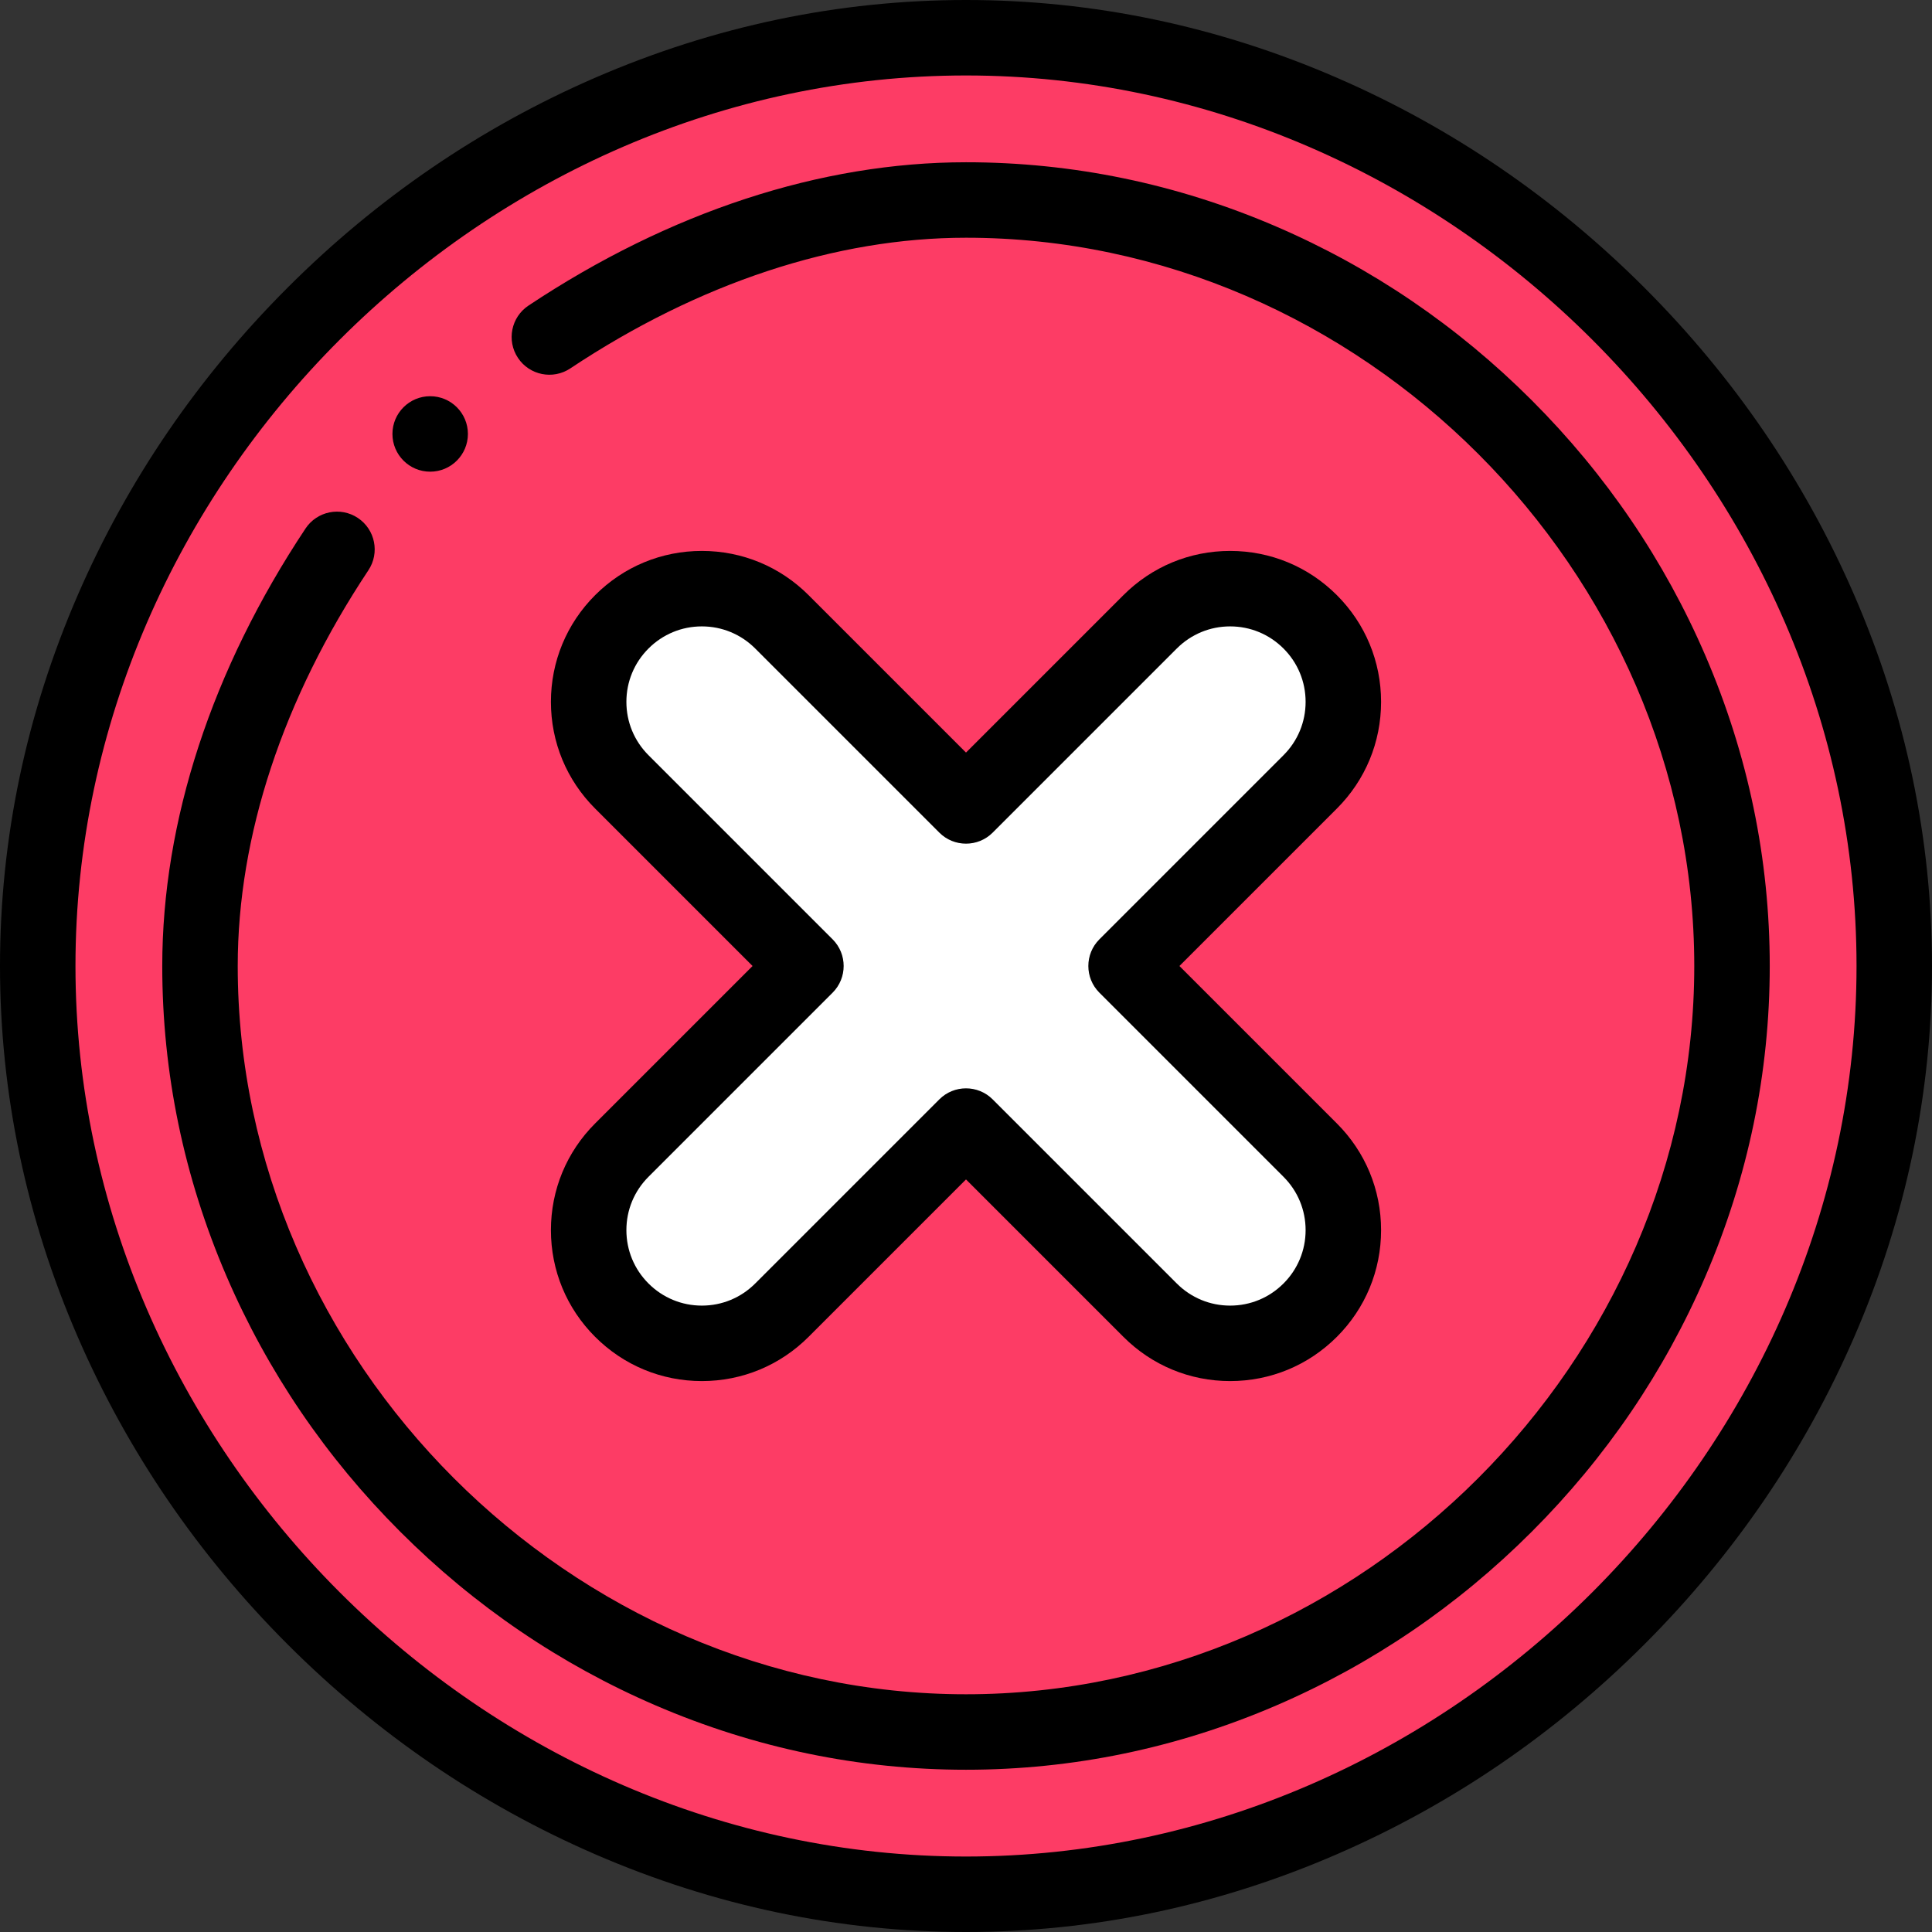 <?xml version="1.0" encoding="iso-8859-1"?>
<!-- Generator: Adobe Illustrator 19.0.0, SVG Export Plug-In . SVG Version: 6.00 Build 0)  -->
<svg version="1.1" id="Capa_1" xmlns="http://www.w3.org/2000/svg" xmlns:xlink="http://www.w3.org/1999/xlink" x="0px" y="0px"
	 viewBox="0 0 512 512" style="enable-background:new 0 0 512 512;" xml:space="preserve">
<rect x="0" y="0" width="512" height="512" fill="#333333" stroke="none"/>
<path style="fill:#FD3C65;" d="M256,10c132.55,0,246,113.45,246,246S388.55,502,256,502S10,388.55,10,256S123.45,10,256,10z"/>
<path style="fill:#FFFFFF;" d="M347.21,164.79c11.72,11.71,11.72,30.71,0,42.42L298.42,256l48.79,48.79
	c11.72,11.71,11.72,30.71,0,42.42c-5.86,5.86-13.53,8.79-21.21,8.79s-15.35-2.93-21.21-8.79L256,298.42l-48.79,48.79
	c-5.86,5.86-13.53,8.79-21.21,8.79s-15.35-2.93-21.21-8.79c-11.72-11.71-11.72-30.71,0-42.42L213.58,256l-48.79-48.79
	c-11.72-11.71-11.72-30.71,0-42.42c11.72-11.72,30.7-11.72,42.42,0L256,213.58l48.79-48.79
	C316.51,153.07,335.49,153.07,347.21,164.79z"/>
<path d="M491.375,157.662c-13.15-30.297-31.856-57.697-55.598-81.439s-51.142-42.448-81.439-55.598C322.809,6.939,289.723,0,256,0
	s-66.809,6.939-98.338,20.625c-30.297,13.15-57.697,31.856-81.439,55.598s-42.448,51.142-55.598,81.439
	C6.939,189.191,0,222.277,0,256s6.939,66.809,20.625,98.338c13.15,30.297,31.856,57.697,55.598,81.439s51.142,42.448,81.439,55.598
	C189.191,505.061,222.277,512,256,512s66.809-6.939,98.338-20.625c30.297-13.15,57.697-31.856,81.439-55.598
	s42.448-51.142,55.598-81.439C505.061,322.809,512,289.723,512,256S505.061,189.191,491.375,157.662z M256,492
	C128.075,492,20,383.925,20,256S128.075,20,256,20s236,108.075,236,236S383.925,492,256,492z"/>
<path d="M451.975,173.804c-10.87-25.256-26.363-48.044-46.049-67.729c-19.686-19.686-42.473-35.179-67.729-46.049
	C311.948,48.728,284.293,43,256,43c-38.462,0-78.555,13.134-115.945,37.981c-4.6,3.057-5.851,9.264-2.794,13.863
	c3.057,4.6,9.265,5.85,13.863,2.794C185.224,74.978,221.489,63,256,63c104.617,0,193,88.383,193,193s-88.383,193-193,193
	S63,360.617,63,256c0-34.504,11.975-70.771,34.629-104.877c3.056-4.601,1.804-10.807-2.796-13.863
	c-4.602-3.056-10.808-1.803-13.863,2.797C56.13,177.454,43,217.546,43,256c0,28.293,5.728,55.948,17.025,82.196
	c10.87,25.256,26.363,48.044,46.049,67.729c19.686,19.686,42.473,35.179,67.729,46.049C200.052,463.272,227.707,469,256,469
	s55.948-5.728,82.196-17.025c25.256-10.87,48.044-26.363,67.729-46.049c19.686-19.686,35.179-42.473,46.049-67.729
	C463.272,311.948,469,284.293,469,256S463.272,200.052,451.975,173.804z"/>
<path d="M114,105c-5.52,0-10,4.48-10,10s4.48,10,10,10s10-4.48,10-10S119.52,105,114,105z"/>
<path d="M146,326c0,10.687,4.163,20.731,11.719,28.281C165.276,361.838,175.32,366,186,366s20.724-4.162,28.281-11.719L256,312.562
	l41.719,41.719C305.276,361.838,315.32,366,326,366s20.724-4.162,28.278-11.716C361.837,346.731,366,336.687,366,326
	s-4.163-20.731-11.719-28.281L312.562,256l41.716-41.716C361.837,206.731,366,196.687,366,186s-4.163-20.731-11.719-28.281
	C346.724,150.162,336.681,146,326,146s-20.724,4.162-28.281,11.719L256,199.438l-41.719-41.719C206.724,150.162,196.681,146,186,146
	s-20.724,4.162-28.278,11.716C150.163,165.269,146,175.313,146,186s4.163,20.731,11.719,28.281L199.438,256l-41.716,41.716
	C150.163,305.269,146,315.313,146,326z M171.861,311.861l48.79-48.79c3.905-3.905,3.905-10.237,0-14.142l-48.793-48.793
	C168.081,196.361,166,191.341,166,186s2.081-10.361,5.861-14.139c3.78-3.779,8.801-5.861,14.139-5.861s10.359,2.082,14.139,5.861
	l48.79,48.79c3.905,3.905,10.237,3.905,14.143,0l48.79-48.791c3.779-3.778,8.8-5.86,14.138-5.86s10.359,2.082,14.142,5.864
	C343.919,175.639,346,180.659,346,186s-2.081,10.361-5.861,14.139l-48.79,48.791c-3.905,3.905-3.905,10.237,0,14.142l48.793,48.793
	C343.919,315.639,346,320.659,346,326s-2.081,10.361-5.861,14.139C336.359,343.918,331.338,346,326,346s-10.359-2.082-14.139-5.861
	l-48.79-48.79c-1.953-1.953-4.512-2.929-7.071-2.929s-5.119,0.976-7.071,2.929l-48.79,48.79C196.359,343.918,191.338,346,186,346
	s-10.359-2.082-14.142-5.864C168.081,336.361,166,331.341,166,326S168.081,315.639,171.861,311.861z"/>
<g>
</g>
<g>
</g>
<g>
</g>
<g>
</g>
<g>
</g>
<g>
</g>
<g>
</g>
<g>
</g>
<g>
</g>
<g>
</g>
<g>
</g>
<g>
</g>
<g>
</g>
<g>
</g>
<g>
</g>
</svg>
